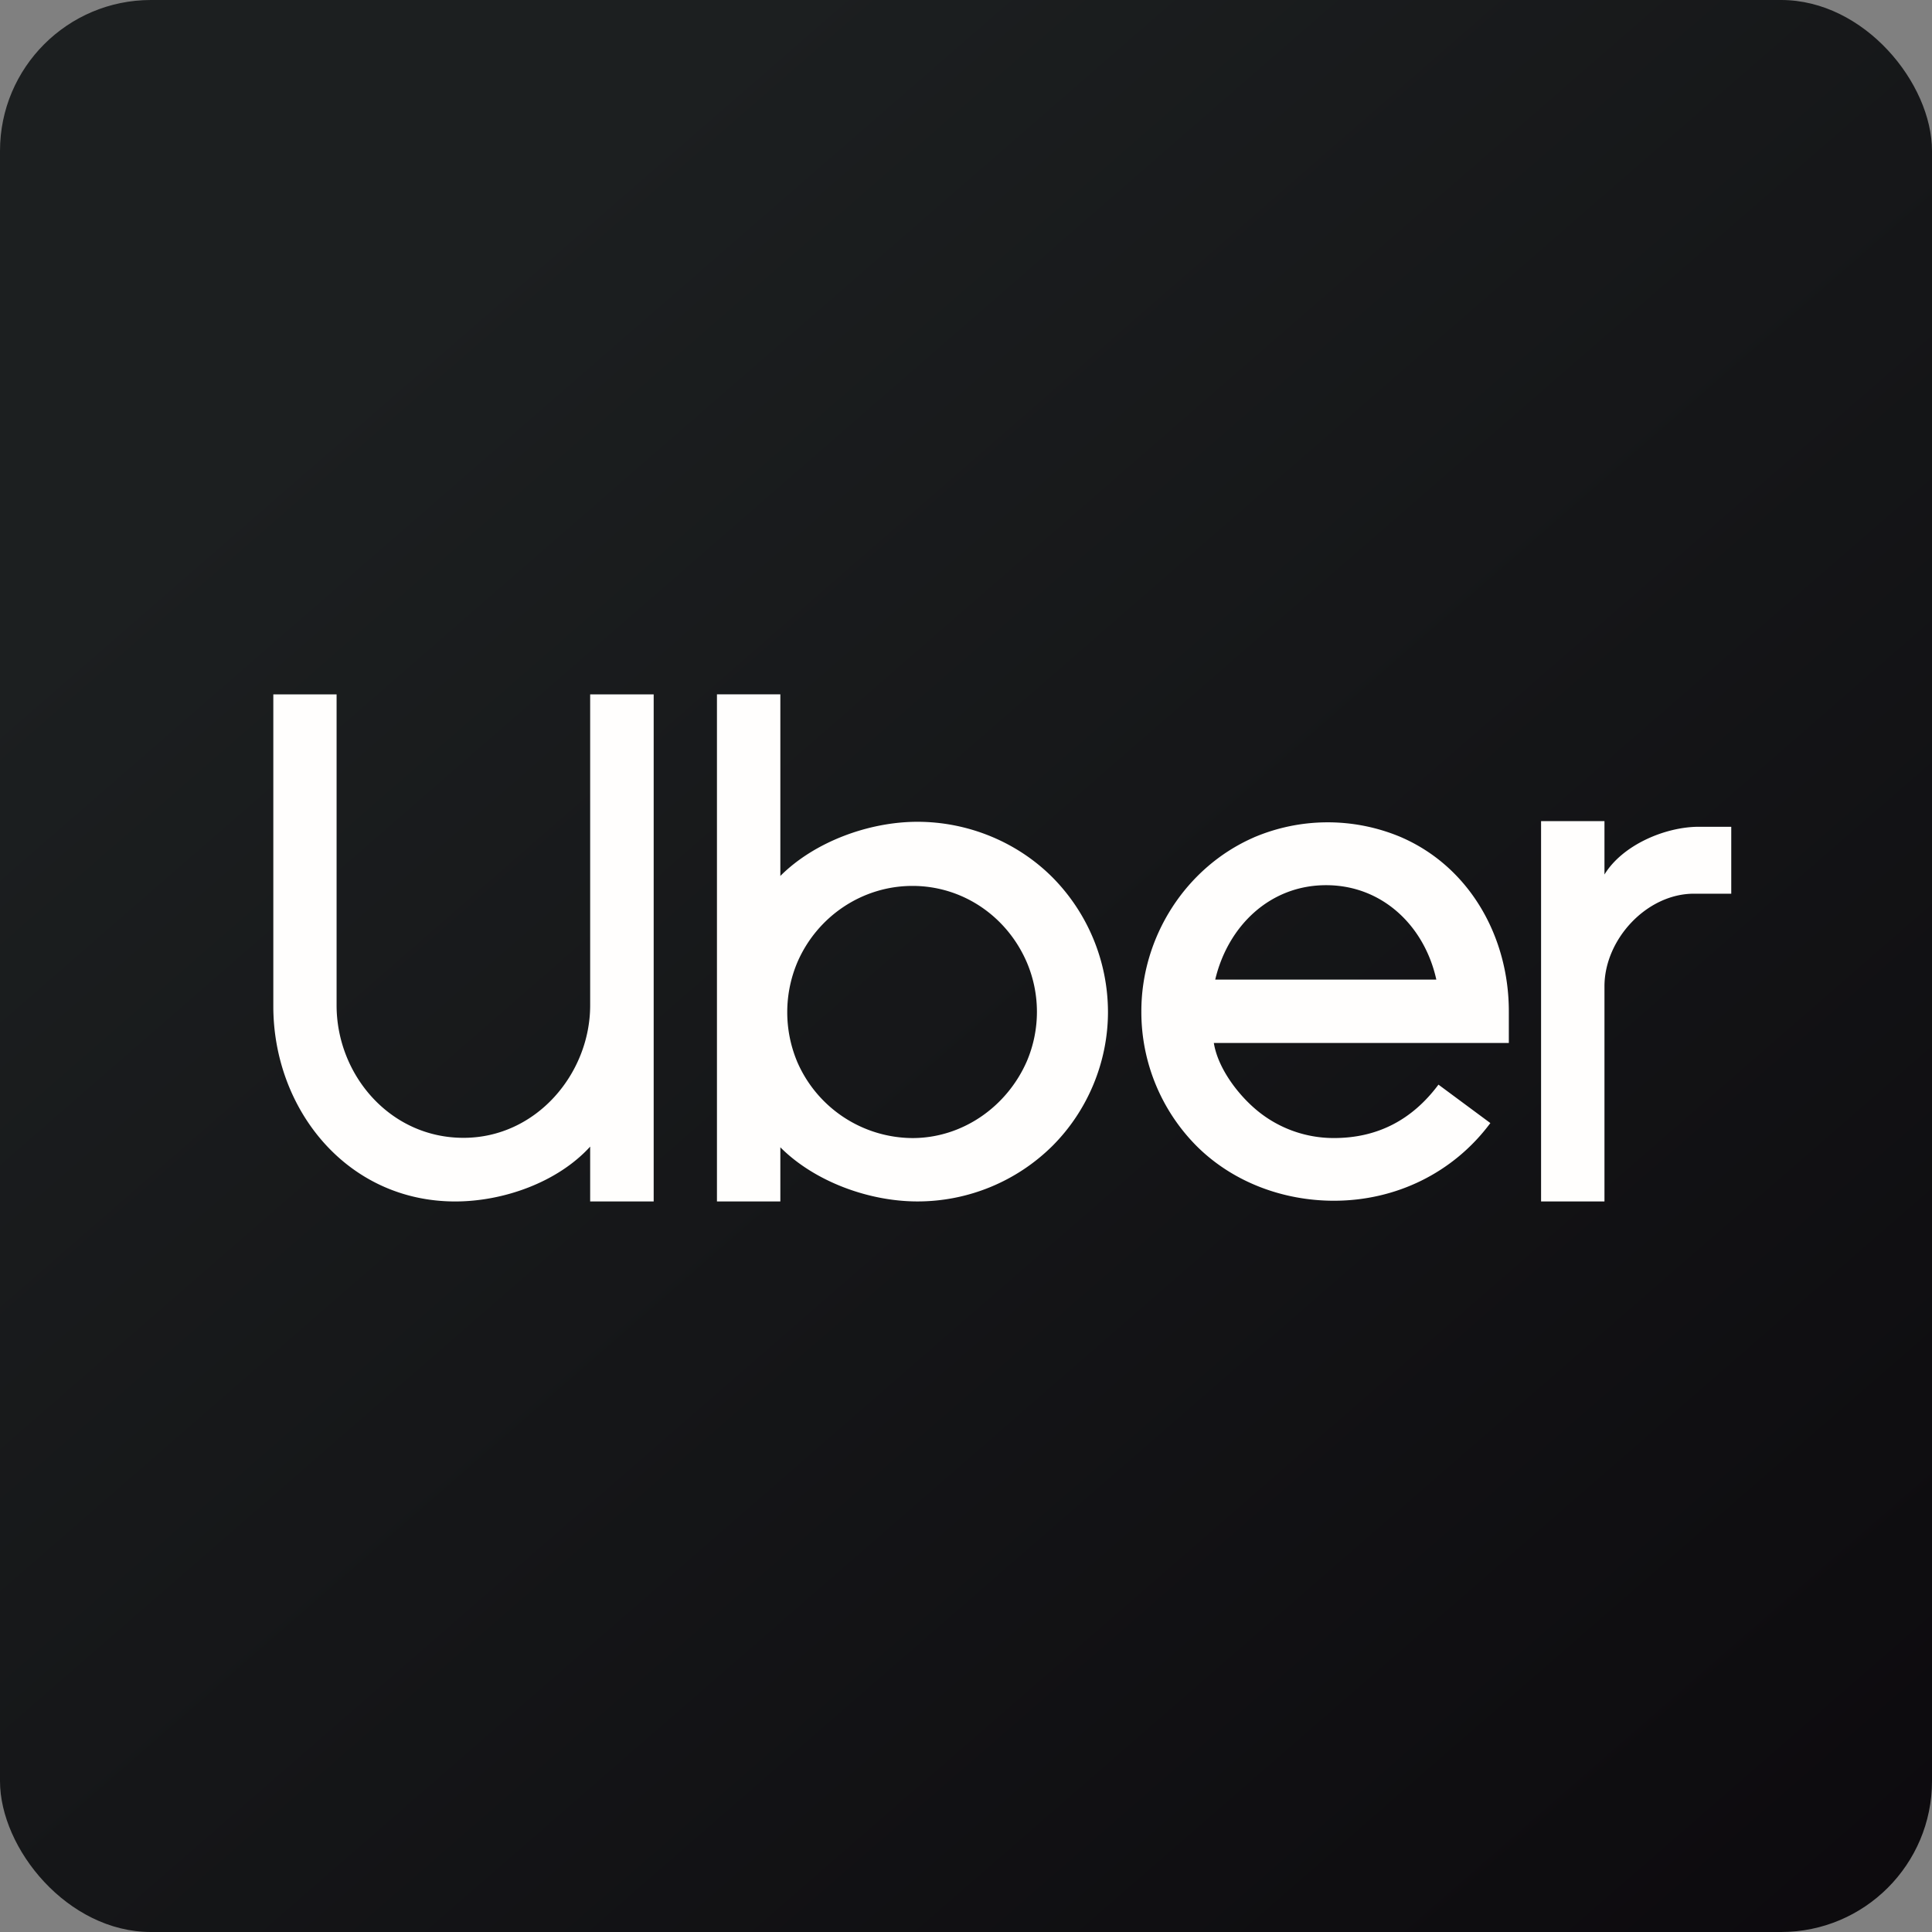 <!-- by FastBull --><svg xmlns="http://www.w3.org/2000/svg" width="64" height="64" viewBox="0 0 64 64"><rect x="0" y="0" width="64" height="64" fill="#808080" stroke="none"/><rect x="0" y="0" width="64" height="64" rx="5" ry="5" fill="url(#fb100)" /><path fill="url(#fb100)" d="" /><path d="M 15.354,37.692 C 17.766,37.692 19.55,35.564 19.55,33.303 L 19.55,23.002 L 21.654,23.002 L 21.654,39.8 L 19.55,39.8 L 19.55,37.983 C 18.472,39.166 16.674,39.8 15.081,39.8 C 11.486,39.8 9.054,36.738 9.054,33.335 L 9.054,23.002 L 11.15,23.002 L 11.15,33.303 C 11.15,35.6 12.914,37.692 15.354,37.692 Z M 25.85,23 L 25.85,29.017 C 26.982,27.883 28.786,27.223 30.391,27.223 C 32.057,27.223 33.686,27.883 34.865,29.064 A 6.353,6.353 0 0,1 36.703,33.523 C 36.703,35.177 36.034,36.788 34.865,37.958 A 6.346,6.346 0 0,1 30.391,39.799 C 28.783,39.799 26.985,39.143 25.85,38.006 L 25.85,39.8 L 23.75,39.8 L 23.75,23 L 25.85,23 Z M 26.399,35.151 A 4.187,4.187 0 0,0 30.226,37.7 C 31.887,37.7 33.36,36.659 34.017,35.152 A 4.181,4.181 0 0,0 34.017,31.884 C 33.362,30.358 31.897,29.347 30.226,29.347 C 28.561,29.347 27.066,30.36 26.411,31.884 A 4.247,4.247 0 0,0 26.4,35.152 Z M 41.529,27.743 A 6.243,6.243 0 0,1 46.38,27.719 C 48.693,28.706 49.982,31.047 49.982,33.499 L 49.982,34.55 L 40.21,34.55 C 40.339,35.355 40.962,36.197 41.564,36.719 A 3.981,3.981 0 0,0 44.189,37.699 C 45.617,37.699 46.772,37.109 47.651,35.93 L 49.37,37.203 C 48.142,38.854 46.239,39.776 44.189,39.776 C 42.514,39.776 40.857,39.168 39.656,37.981 A 6.296,6.296 0 0,1 37.809,33.5 C 37.807,31.048 39.267,28.735 41.529,27.744 Z M 40.256,32.45 L 47.58,32.45 C 47.19,30.678 45.796,29.323 43.929,29.323 C 42.057,29.323 40.674,30.686 40.256,32.45 Z M 53.15,32.673 L 53.15,39.8 L 51.05,39.8 L 51.05,27.2 L 53.15,27.2 L 53.15,28.969 C 53.752,27.985 55.168,27.388 56.278,27.388 L 57.35,27.388 L 57.35,29.605 L 56.113,29.605 C 54.55,29.605 53.15,31.117 53.15,32.673 Z" fill="#fffefd" /><defs><linearGradient id="fb100" x1="13.69" y1="10.2" x2="74.3" y2="79.82" gradientUnits="userSpaceOnUse"><stop stop-color="#1c1f20" /><stop offset="1" stop-color="#080509" /></linearGradient></defs></svg>